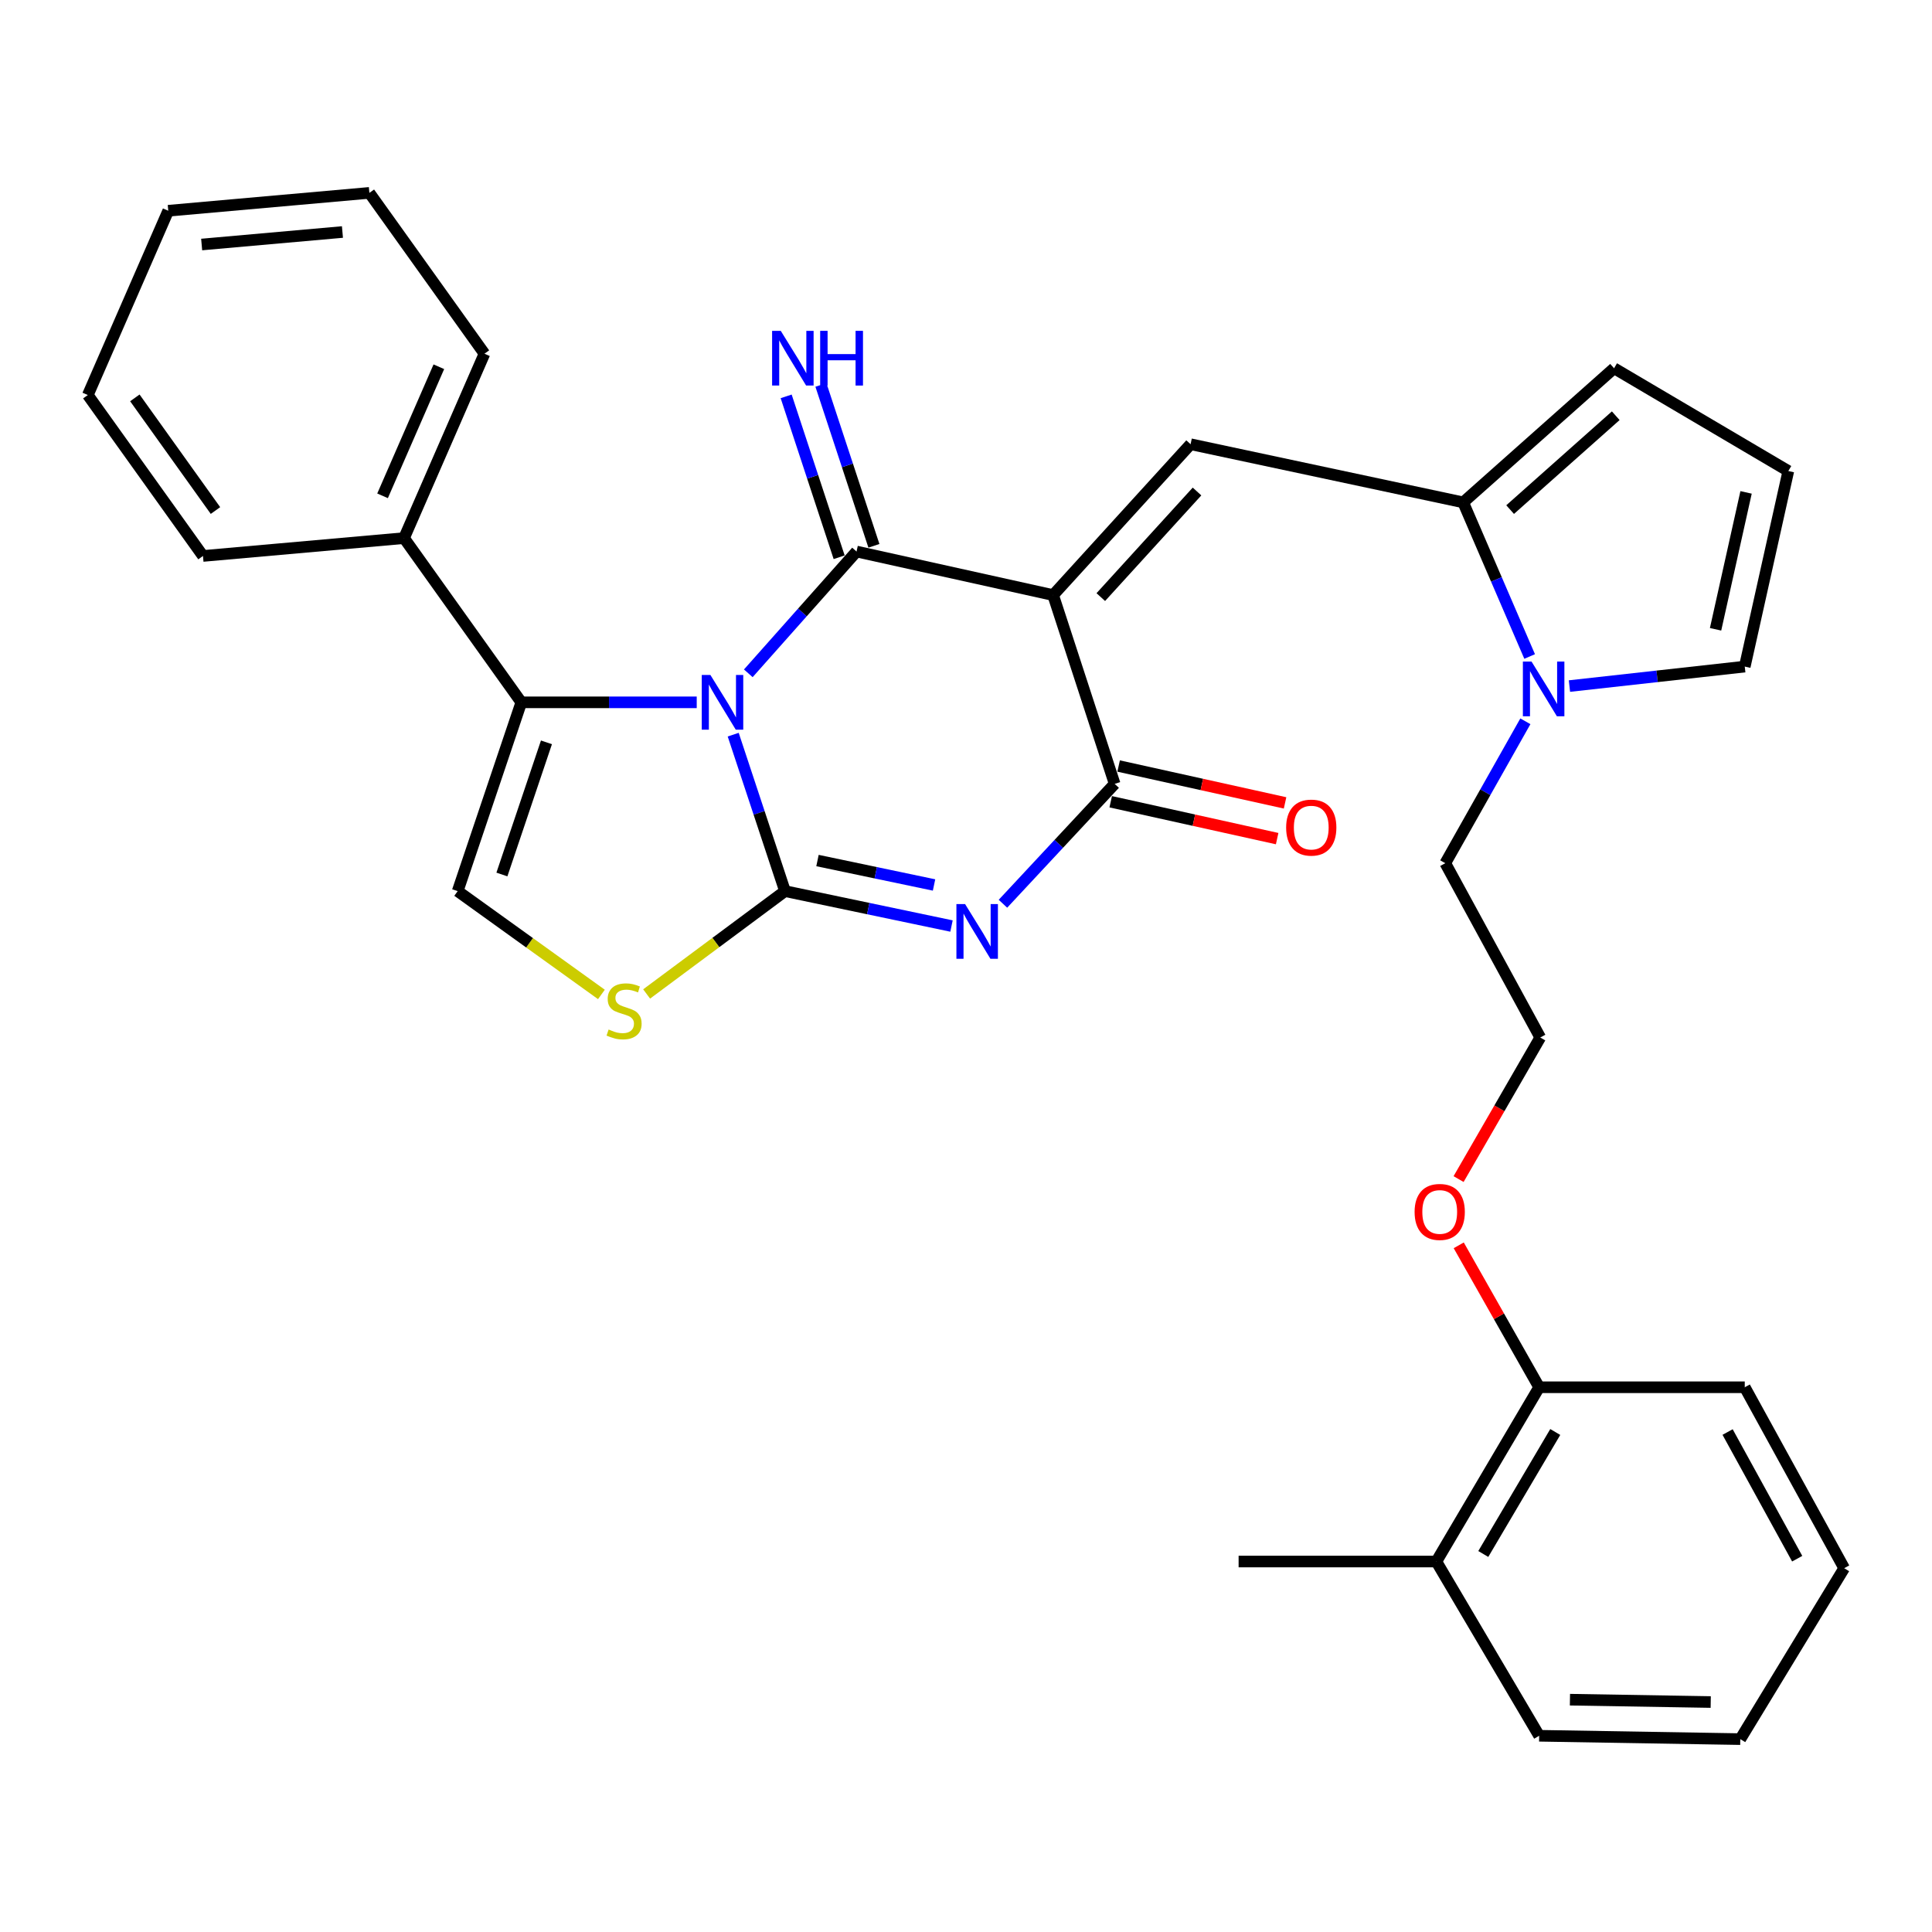 <?xml version='1.0' encoding='iso-8859-1'?>
<svg version='1.1' baseProfile='full'
              xmlns='http://www.w3.org/2000/svg'
                      xmlns:rdkit='http://www.rdkit.org/xml'
                      xmlns:xlink='http://www.w3.org/1999/xlink'
                  xml:space='preserve'
width='1000px' height='1000px' viewBox='0 0 1000 1000'>
<!-- END OF HEADER -->
<rect style='opacity:1.0;fill:#FFFFFF;stroke:none' width='1000' height='1000' x='0' y='0'> </rect>
<path class='bond-0' d='M 379.506,380.26 L 392.912,420.75' style='fill:none;fill-rule:evenodd;stroke:#0000FF;stroke-width:6px;stroke-linecap:butt;stroke-linejoin:miter;stroke-opacity:1' />
<path class='bond-0' d='M 392.912,420.75 L 406.317,461.241' style='fill:none;fill-rule:evenodd;stroke:#000000;stroke-width:6px;stroke-linecap:butt;stroke-linejoin:miter;stroke-opacity:1' />
<path class='bond-2' d='M 387.317,348.505 L 415.328,316.988' style='fill:none;fill-rule:evenodd;stroke:#0000FF;stroke-width:6px;stroke-linecap:butt;stroke-linejoin:miter;stroke-opacity:1' />
<path class='bond-2' d='M 415.328,316.988 L 443.34,285.472' style='fill:none;fill-rule:evenodd;stroke:#000000;stroke-width:6px;stroke-linecap:butt;stroke-linejoin:miter;stroke-opacity:1' />
<path class='bond-5' d='M 360.623,363.527 L 315.228,363.527' style='fill:none;fill-rule:evenodd;stroke:#0000FF;stroke-width:6px;stroke-linecap:butt;stroke-linejoin:miter;stroke-opacity:1' />
<path class='bond-5' d='M 315.228,363.527 L 269.833,363.527' style='fill:none;fill-rule:evenodd;stroke:#000000;stroke-width:6px;stroke-linecap:butt;stroke-linejoin:miter;stroke-opacity:1' />
<path class='bond-3' d='M 406.317,461.241 L 449.407,470.277' style='fill:none;fill-rule:evenodd;stroke:#000000;stroke-width:6px;stroke-linecap:butt;stroke-linejoin:miter;stroke-opacity:1' />
<path class='bond-3' d='M 449.407,470.277 L 492.497,479.314' style='fill:none;fill-rule:evenodd;stroke:#0000FF;stroke-width:6px;stroke-linecap:butt;stroke-linejoin:miter;stroke-opacity:1' />
<path class='bond-3' d='M 423.132,445.412 L 453.295,451.738' style='fill:none;fill-rule:evenodd;stroke:#000000;stroke-width:6px;stroke-linecap:butt;stroke-linejoin:miter;stroke-opacity:1' />
<path class='bond-3' d='M 453.295,451.738 L 483.458,458.063' style='fill:none;fill-rule:evenodd;stroke:#0000FF;stroke-width:6px;stroke-linecap:butt;stroke-linejoin:miter;stroke-opacity:1' />
<path class='bond-7' d='M 406.317,461.241 L 370.506,487.858' style='fill:none;fill-rule:evenodd;stroke:#000000;stroke-width:6px;stroke-linecap:butt;stroke-linejoin:miter;stroke-opacity:1' />
<path class='bond-7' d='M 370.506,487.858 L 334.695,514.475' style='fill:none;fill-rule:evenodd;stroke:#CCCC00;stroke-width:6px;stroke-linecap:butt;stroke-linejoin:miter;stroke-opacity:1' />
<path class='bond-1' d='M 545.095,308.014 L 443.34,285.472' style='fill:none;fill-rule:evenodd;stroke:#000000;stroke-width:6px;stroke-linecap:butt;stroke-linejoin:miter;stroke-opacity:1' />
<path class='bond-4' d='M 545.095,308.014 L 576.95,405.738' style='fill:none;fill-rule:evenodd;stroke:#000000;stroke-width:6px;stroke-linecap:butt;stroke-linejoin:miter;stroke-opacity:1' />
<path class='bond-6' d='M 545.095,308.014 L 616.246,229.927' style='fill:none;fill-rule:evenodd;stroke:#000000;stroke-width:6px;stroke-linecap:butt;stroke-linejoin:miter;stroke-opacity:1' />
<path class='bond-6' d='M 569.769,309.059 L 619.576,254.398' style='fill:none;fill-rule:evenodd;stroke:#000000;stroke-width:6px;stroke-linecap:butt;stroke-linejoin:miter;stroke-opacity:1' />
<path class='bond-11' d='M 452.336,282.509 L 438.621,240.87' style='fill:none;fill-rule:evenodd;stroke:#000000;stroke-width:6px;stroke-linecap:butt;stroke-linejoin:miter;stroke-opacity:1' />
<path class='bond-11' d='M 438.621,240.87 L 424.907,199.231' style='fill:none;fill-rule:evenodd;stroke:#0000FF;stroke-width:6px;stroke-linecap:butt;stroke-linejoin:miter;stroke-opacity:1' />
<path class='bond-11' d='M 434.344,288.435 L 420.629,246.796' style='fill:none;fill-rule:evenodd;stroke:#000000;stroke-width:6px;stroke-linecap:butt;stroke-linejoin:miter;stroke-opacity:1' />
<path class='bond-11' d='M 420.629,246.796 L 406.914,205.158' style='fill:none;fill-rule:evenodd;stroke:#0000FF;stroke-width:6px;stroke-linecap:butt;stroke-linejoin:miter;stroke-opacity:1' />
<path class='bond-33' d='M 519.127,467.776 L 548.039,436.757' style='fill:none;fill-rule:evenodd;stroke:#0000FF;stroke-width:6px;stroke-linecap:butt;stroke-linejoin:miter;stroke-opacity:1' />
<path class='bond-33' d='M 548.039,436.757 L 576.95,405.738' style='fill:none;fill-rule:evenodd;stroke:#000000;stroke-width:6px;stroke-linecap:butt;stroke-linejoin:miter;stroke-opacity:1' />
<path class='bond-13' d='M 574.902,414.985 L 617.976,424.528' style='fill:none;fill-rule:evenodd;stroke:#000000;stroke-width:6px;stroke-linecap:butt;stroke-linejoin:miter;stroke-opacity:1' />
<path class='bond-13' d='M 617.976,424.528 L 661.051,434.07' style='fill:none;fill-rule:evenodd;stroke:#FF0000;stroke-width:6px;stroke-linecap:butt;stroke-linejoin:miter;stroke-opacity:1' />
<path class='bond-13' d='M 578.999,396.491 L 622.074,406.033' style='fill:none;fill-rule:evenodd;stroke:#000000;stroke-width:6px;stroke-linecap:butt;stroke-linejoin:miter;stroke-opacity:1' />
<path class='bond-13' d='M 622.074,406.033 L 665.148,415.576' style='fill:none;fill-rule:evenodd;stroke:#FF0000;stroke-width:6px;stroke-linecap:butt;stroke-linejoin:miter;stroke-opacity:1' />
<path class='bond-9' d='M 269.833,363.527 L 236.894,461.241' style='fill:none;fill-rule:evenodd;stroke:#000000;stroke-width:6px;stroke-linecap:butt;stroke-linejoin:miter;stroke-opacity:1' />
<path class='bond-9' d='M 282.843,384.235 L 259.785,452.635' style='fill:none;fill-rule:evenodd;stroke:#000000;stroke-width:6px;stroke-linecap:butt;stroke-linejoin:miter;stroke-opacity:1' />
<path class='bond-16' d='M 269.833,363.527 L 209.132,278.526' style='fill:none;fill-rule:evenodd;stroke:#000000;stroke-width:6px;stroke-linecap:butt;stroke-linejoin:miter;stroke-opacity:1' />
<path class='bond-8' d='M 616.246,229.927 L 757.339,260.025' style='fill:none;fill-rule:evenodd;stroke:#000000;stroke-width:6px;stroke-linecap:butt;stroke-linejoin:miter;stroke-opacity:1' />
<path class='bond-32' d='M 311.289,514.719 L 274.091,487.98' style='fill:none;fill-rule:evenodd;stroke:#CCCC00;stroke-width:6px;stroke-linecap:butt;stroke-linejoin:miter;stroke-opacity:1' />
<path class='bond-32' d='M 274.091,487.98 L 236.894,461.241' style='fill:none;fill-rule:evenodd;stroke:#000000;stroke-width:6px;stroke-linecap:butt;stroke-linejoin:miter;stroke-opacity:1' />
<path class='bond-10' d='M 757.339,260.025 L 774.541,299.914' style='fill:none;fill-rule:evenodd;stroke:#000000;stroke-width:6px;stroke-linecap:butt;stroke-linejoin:miter;stroke-opacity:1' />
<path class='bond-10' d='M 774.541,299.914 L 791.742,339.803' style='fill:none;fill-rule:evenodd;stroke:#0000FF;stroke-width:6px;stroke-linecap:butt;stroke-linejoin:miter;stroke-opacity:1' />
<path class='bond-14' d='M 757.339,260.025 L 835.437,190.61' style='fill:none;fill-rule:evenodd;stroke:#000000;stroke-width:6px;stroke-linecap:butt;stroke-linejoin:miter;stroke-opacity:1' />
<path class='bond-14' d='M 781.638,263.771 L 836.307,215.181' style='fill:none;fill-rule:evenodd;stroke:#000000;stroke-width:6px;stroke-linecap:butt;stroke-linejoin:miter;stroke-opacity:1' />
<path class='bond-12' d='M 812.341,355.108 L 857.712,350.067' style='fill:none;fill-rule:evenodd;stroke:#0000FF;stroke-width:6px;stroke-linecap:butt;stroke-linejoin:miter;stroke-opacity:1' />
<path class='bond-12' d='M 857.712,350.067 L 903.084,345.026' style='fill:none;fill-rule:evenodd;stroke:#000000;stroke-width:6px;stroke-linecap:butt;stroke-linejoin:miter;stroke-opacity:1' />
<path class='bond-19' d='M 789.53,373.341 L 768.804,410.066' style='fill:none;fill-rule:evenodd;stroke:#0000FF;stroke-width:6px;stroke-linecap:butt;stroke-linejoin:miter;stroke-opacity:1' />
<path class='bond-19' d='M 768.804,410.066 L 748.078,446.791' style='fill:none;fill-rule:evenodd;stroke:#000000;stroke-width:6px;stroke-linecap:butt;stroke-linejoin:miter;stroke-opacity:1' />
<path class='bond-35' d='M 903.084,345.026 L 925.636,243.797' style='fill:none;fill-rule:evenodd;stroke:#000000;stroke-width:6px;stroke-linecap:butt;stroke-linejoin:miter;stroke-opacity:1' />
<path class='bond-35' d='M 887.977,325.722 L 903.764,254.862' style='fill:none;fill-rule:evenodd;stroke:#000000;stroke-width:6px;stroke-linecap:butt;stroke-linejoin:miter;stroke-opacity:1' />
<path class='bond-15' d='M 835.437,190.61 L 925.636,243.797' style='fill:none;fill-rule:evenodd;stroke:#000000;stroke-width:6px;stroke-linecap:butt;stroke-linejoin:miter;stroke-opacity:1' />
<path class='bond-22' d='M 209.132,278.526 L 250.754,183.085' style='fill:none;fill-rule:evenodd;stroke:#000000;stroke-width:6px;stroke-linecap:butt;stroke-linejoin:miter;stroke-opacity:1' />
<path class='bond-22' d='M 198.011,256.638 L 227.147,189.829' style='fill:none;fill-rule:evenodd;stroke:#000000;stroke-width:6px;stroke-linecap:butt;stroke-linejoin:miter;stroke-opacity:1' />
<path class='bond-23' d='M 209.132,278.526 L 105.062,287.766' style='fill:none;fill-rule:evenodd;stroke:#000000;stroke-width:6px;stroke-linecap:butt;stroke-linejoin:miter;stroke-opacity:1' />
<path class='bond-17' d='M 796.667,718.043 L 775.852,681.313' style='fill:none;fill-rule:evenodd;stroke:#000000;stroke-width:6px;stroke-linecap:butt;stroke-linejoin:miter;stroke-opacity:1' />
<path class='bond-17' d='M 775.852,681.313 L 755.038,644.582' style='fill:none;fill-rule:evenodd;stroke:#FF0000;stroke-width:6px;stroke-linecap:butt;stroke-linejoin:miter;stroke-opacity:1' />
<path class='bond-18' d='M 796.667,718.043 L 743.448,808.243' style='fill:none;fill-rule:evenodd;stroke:#000000;stroke-width:6px;stroke-linecap:butt;stroke-linejoin:miter;stroke-opacity:1' />
<path class='bond-18' d='M 804.999,741.199 L 767.746,804.339' style='fill:none;fill-rule:evenodd;stroke:#000000;stroke-width:6px;stroke-linecap:butt;stroke-linejoin:miter;stroke-opacity:1' />
<path class='bond-25' d='M 796.667,718.043 L 903.084,718.043' style='fill:none;fill-rule:evenodd;stroke:#000000;stroke-width:6px;stroke-linecap:butt;stroke-linejoin:miter;stroke-opacity:1' />
<path class='bond-24' d='M 743.448,808.243 L 641.104,808.243' style='fill:none;fill-rule:evenodd;stroke:#000000;stroke-width:6px;stroke-linecap:butt;stroke-linejoin:miter;stroke-opacity:1' />
<path class='bond-26' d='M 743.448,808.243 L 796.667,898.432' style='fill:none;fill-rule:evenodd;stroke:#000000;stroke-width:6px;stroke-linecap:butt;stroke-linejoin:miter;stroke-opacity:1' />
<path class='bond-21' d='M 748.078,446.791 L 797.235,537.012' style='fill:none;fill-rule:evenodd;stroke:#000000;stroke-width:6px;stroke-linecap:butt;stroke-linejoin:miter;stroke-opacity:1' />
<path class='bond-20' d='M 754.959,610.289 L 776.097,573.651' style='fill:none;fill-rule:evenodd;stroke:#FF0000;stroke-width:6px;stroke-linecap:butt;stroke-linejoin:miter;stroke-opacity:1' />
<path class='bond-20' d='M 776.097,573.651 L 797.235,537.012' style='fill:none;fill-rule:evenodd;stroke:#000000;stroke-width:6px;stroke-linecap:butt;stroke-linejoin:miter;stroke-opacity:1' />
<path class='bond-27' d='M 250.754,183.085 L 191.189,99.831' style='fill:none;fill-rule:evenodd;stroke:#000000;stroke-width:6px;stroke-linecap:butt;stroke-linejoin:miter;stroke-opacity:1' />
<path class='bond-28' d='M 105.062,287.766 L 45.455,204.47' style='fill:none;fill-rule:evenodd;stroke:#000000;stroke-width:6px;stroke-linecap:butt;stroke-linejoin:miter;stroke-opacity:1' />
<path class='bond-28' d='M 111.525,264.248 L 69.8,205.94' style='fill:none;fill-rule:evenodd;stroke:#000000;stroke-width:6px;stroke-linecap:butt;stroke-linejoin:miter;stroke-opacity:1' />
<path class='bond-29' d='M 903.084,718.043 L 954.545,811.705' style='fill:none;fill-rule:evenodd;stroke:#000000;stroke-width:6px;stroke-linecap:butt;stroke-linejoin:miter;stroke-opacity:1' />
<path class='bond-29' d='M 894.201,741.214 L 930.224,806.778' style='fill:none;fill-rule:evenodd;stroke:#000000;stroke-width:6px;stroke-linecap:butt;stroke-linejoin:miter;stroke-opacity:1' />
<path class='bond-36' d='M 796.667,898.432 L 900.769,900.169' style='fill:none;fill-rule:evenodd;stroke:#000000;stroke-width:6px;stroke-linecap:butt;stroke-linejoin:miter;stroke-opacity:1' />
<path class='bond-36' d='M 812.598,879.753 L 885.469,880.968' style='fill:none;fill-rule:evenodd;stroke:#000000;stroke-width:6px;stroke-linecap:butt;stroke-linejoin:miter;stroke-opacity:1' />
<path class='bond-34' d='M 191.189,99.831 L 87.087,109.082' style='fill:none;fill-rule:evenodd;stroke:#000000;stroke-width:6px;stroke-linecap:butt;stroke-linejoin:miter;stroke-opacity:1' />
<path class='bond-34' d='M 177.25,120.087 L 104.379,126.563' style='fill:none;fill-rule:evenodd;stroke:#000000;stroke-width:6px;stroke-linecap:butt;stroke-linejoin:miter;stroke-opacity:1' />
<path class='bond-31' d='M 45.455,204.47 L 87.087,109.082' style='fill:none;fill-rule:evenodd;stroke:#000000;stroke-width:6px;stroke-linecap:butt;stroke-linejoin:miter;stroke-opacity:1' />
<path class='bond-30' d='M 954.545,811.705 L 900.769,900.169' style='fill:none;fill-rule:evenodd;stroke:#000000;stroke-width:6px;stroke-linecap:butt;stroke-linejoin:miter;stroke-opacity:1' />
<path  class='atom-0' d='M 367.707 349.367
L 376.987 364.367
Q 377.907 365.847, 379.387 368.527
Q 380.867 371.207, 380.947 371.367
L 380.947 349.367
L 384.707 349.367
L 384.707 377.687
L 380.827 377.687
L 370.867 361.287
Q 369.707 359.367, 368.467 357.167
Q 367.267 354.967, 366.907 354.287
L 366.907 377.687
L 363.227 377.687
L 363.227 349.367
L 367.707 349.367
' fill='#0000FF'/>
<path  class='atom-4' d='M 499.518 467.939
L 508.798 482.939
Q 509.718 484.419, 511.198 487.099
Q 512.678 489.779, 512.758 489.939
L 512.758 467.939
L 516.518 467.939
L 516.518 496.259
L 512.638 496.259
L 502.678 479.859
Q 501.518 477.939, 500.278 475.739
Q 499.078 473.539, 498.718 472.859
L 498.718 496.259
L 495.038 496.259
L 495.038 467.939
L 499.518 467.939
' fill='#0000FF'/>
<path  class='atom-8' d='M 315.021 532.872
Q 315.341 532.992, 316.661 533.552
Q 317.981 534.112, 319.421 534.472
Q 320.901 534.792, 322.341 534.792
Q 325.021 534.792, 326.581 533.512
Q 328.141 532.192, 328.141 529.912
Q 328.141 528.352, 327.341 527.392
Q 326.581 526.432, 325.381 525.912
Q 324.181 525.392, 322.181 524.792
Q 319.661 524.032, 318.141 523.312
Q 316.661 522.592, 315.581 521.072
Q 314.541 519.552, 314.541 516.992
Q 314.541 513.432, 316.941 511.232
Q 319.381 509.032, 324.181 509.032
Q 327.461 509.032, 331.181 510.592
L 330.261 513.672
Q 326.861 512.272, 324.301 512.272
Q 321.541 512.272, 320.021 513.432
Q 318.501 514.552, 318.541 516.512
Q 318.541 518.032, 319.301 518.952
Q 320.101 519.872, 321.221 520.392
Q 322.381 520.912, 324.301 521.512
Q 326.861 522.312, 328.381 523.112
Q 329.901 523.912, 330.981 525.552
Q 332.101 527.152, 332.101 529.912
Q 332.101 533.832, 329.461 535.952
Q 326.861 538.032, 322.501 538.032
Q 319.981 538.032, 318.061 537.472
Q 316.181 536.952, 313.941 536.032
L 315.021 532.872
' fill='#CCCC00'/>
<path  class='atom-11' d='M 792.722 342.432
L 802.002 357.432
Q 802.922 358.912, 804.402 361.592
Q 805.882 364.272, 805.962 364.432
L 805.962 342.432
L 809.722 342.432
L 809.722 370.752
L 805.842 370.752
L 795.882 354.352
Q 794.722 352.432, 793.482 350.232
Q 792.282 348.032, 791.922 347.352
L 791.922 370.752
L 788.242 370.752
L 788.242 342.432
L 792.722 342.432
' fill='#0000FF'/>
<path  class='atom-12' d='M 404.119 171.24
L 413.399 186.24
Q 414.319 187.72, 415.799 190.4
Q 417.279 193.08, 417.359 193.24
L 417.359 171.24
L 421.119 171.24
L 421.119 199.56
L 417.239 199.56
L 407.279 183.16
Q 406.119 181.24, 404.879 179.04
Q 403.679 176.84, 403.319 176.16
L 403.319 199.56
L 399.639 199.56
L 399.639 171.24
L 404.119 171.24
' fill='#0000FF'/>
<path  class='atom-12' d='M 424.519 171.24
L 428.359 171.24
L 428.359 183.28
L 442.839 183.28
L 442.839 171.24
L 446.679 171.24
L 446.679 199.56
L 442.839 199.56
L 442.839 186.48
L 428.359 186.48
L 428.359 199.56
L 424.519 199.56
L 424.519 171.24
' fill='#0000FF'/>
<path  class='atom-14' d='M 665.705 428.36
Q 665.705 421.56, 669.065 417.76
Q 672.425 413.96, 678.705 413.96
Q 684.985 413.96, 688.345 417.76
Q 691.705 421.56, 691.705 428.36
Q 691.705 435.24, 688.305 439.16
Q 684.905 443.04, 678.705 443.04
Q 672.465 443.04, 669.065 439.16
Q 665.705 435.28, 665.705 428.36
M 678.705 439.84
Q 683.025 439.84, 685.345 436.96
Q 687.705 434.04, 687.705 428.36
Q 687.705 422.8, 685.345 420
Q 683.025 417.16, 678.705 417.16
Q 674.385 417.16, 672.025 419.96
Q 669.705 422.76, 669.705 428.36
Q 669.705 434.08, 672.025 436.96
Q 674.385 439.84, 678.705 439.84
' fill='#FF0000'/>
<path  class='atom-21' d='M 732.195 627.292
Q 732.195 620.492, 735.555 616.692
Q 738.915 612.892, 745.195 612.892
Q 751.475 612.892, 754.835 616.692
Q 758.195 620.492, 758.195 627.292
Q 758.195 634.172, 754.795 638.092
Q 751.395 641.972, 745.195 641.972
Q 738.955 641.972, 735.555 638.092
Q 732.195 634.212, 732.195 627.292
M 745.195 638.772
Q 749.515 638.772, 751.835 635.892
Q 754.195 632.972, 754.195 627.292
Q 754.195 621.732, 751.835 618.932
Q 749.515 616.092, 745.195 616.092
Q 740.875 616.092, 738.515 618.892
Q 736.195 621.692, 736.195 627.292
Q 736.195 633.012, 738.515 635.892
Q 740.875 638.772, 745.195 638.772
' fill='#FF0000'/>
</svg>
